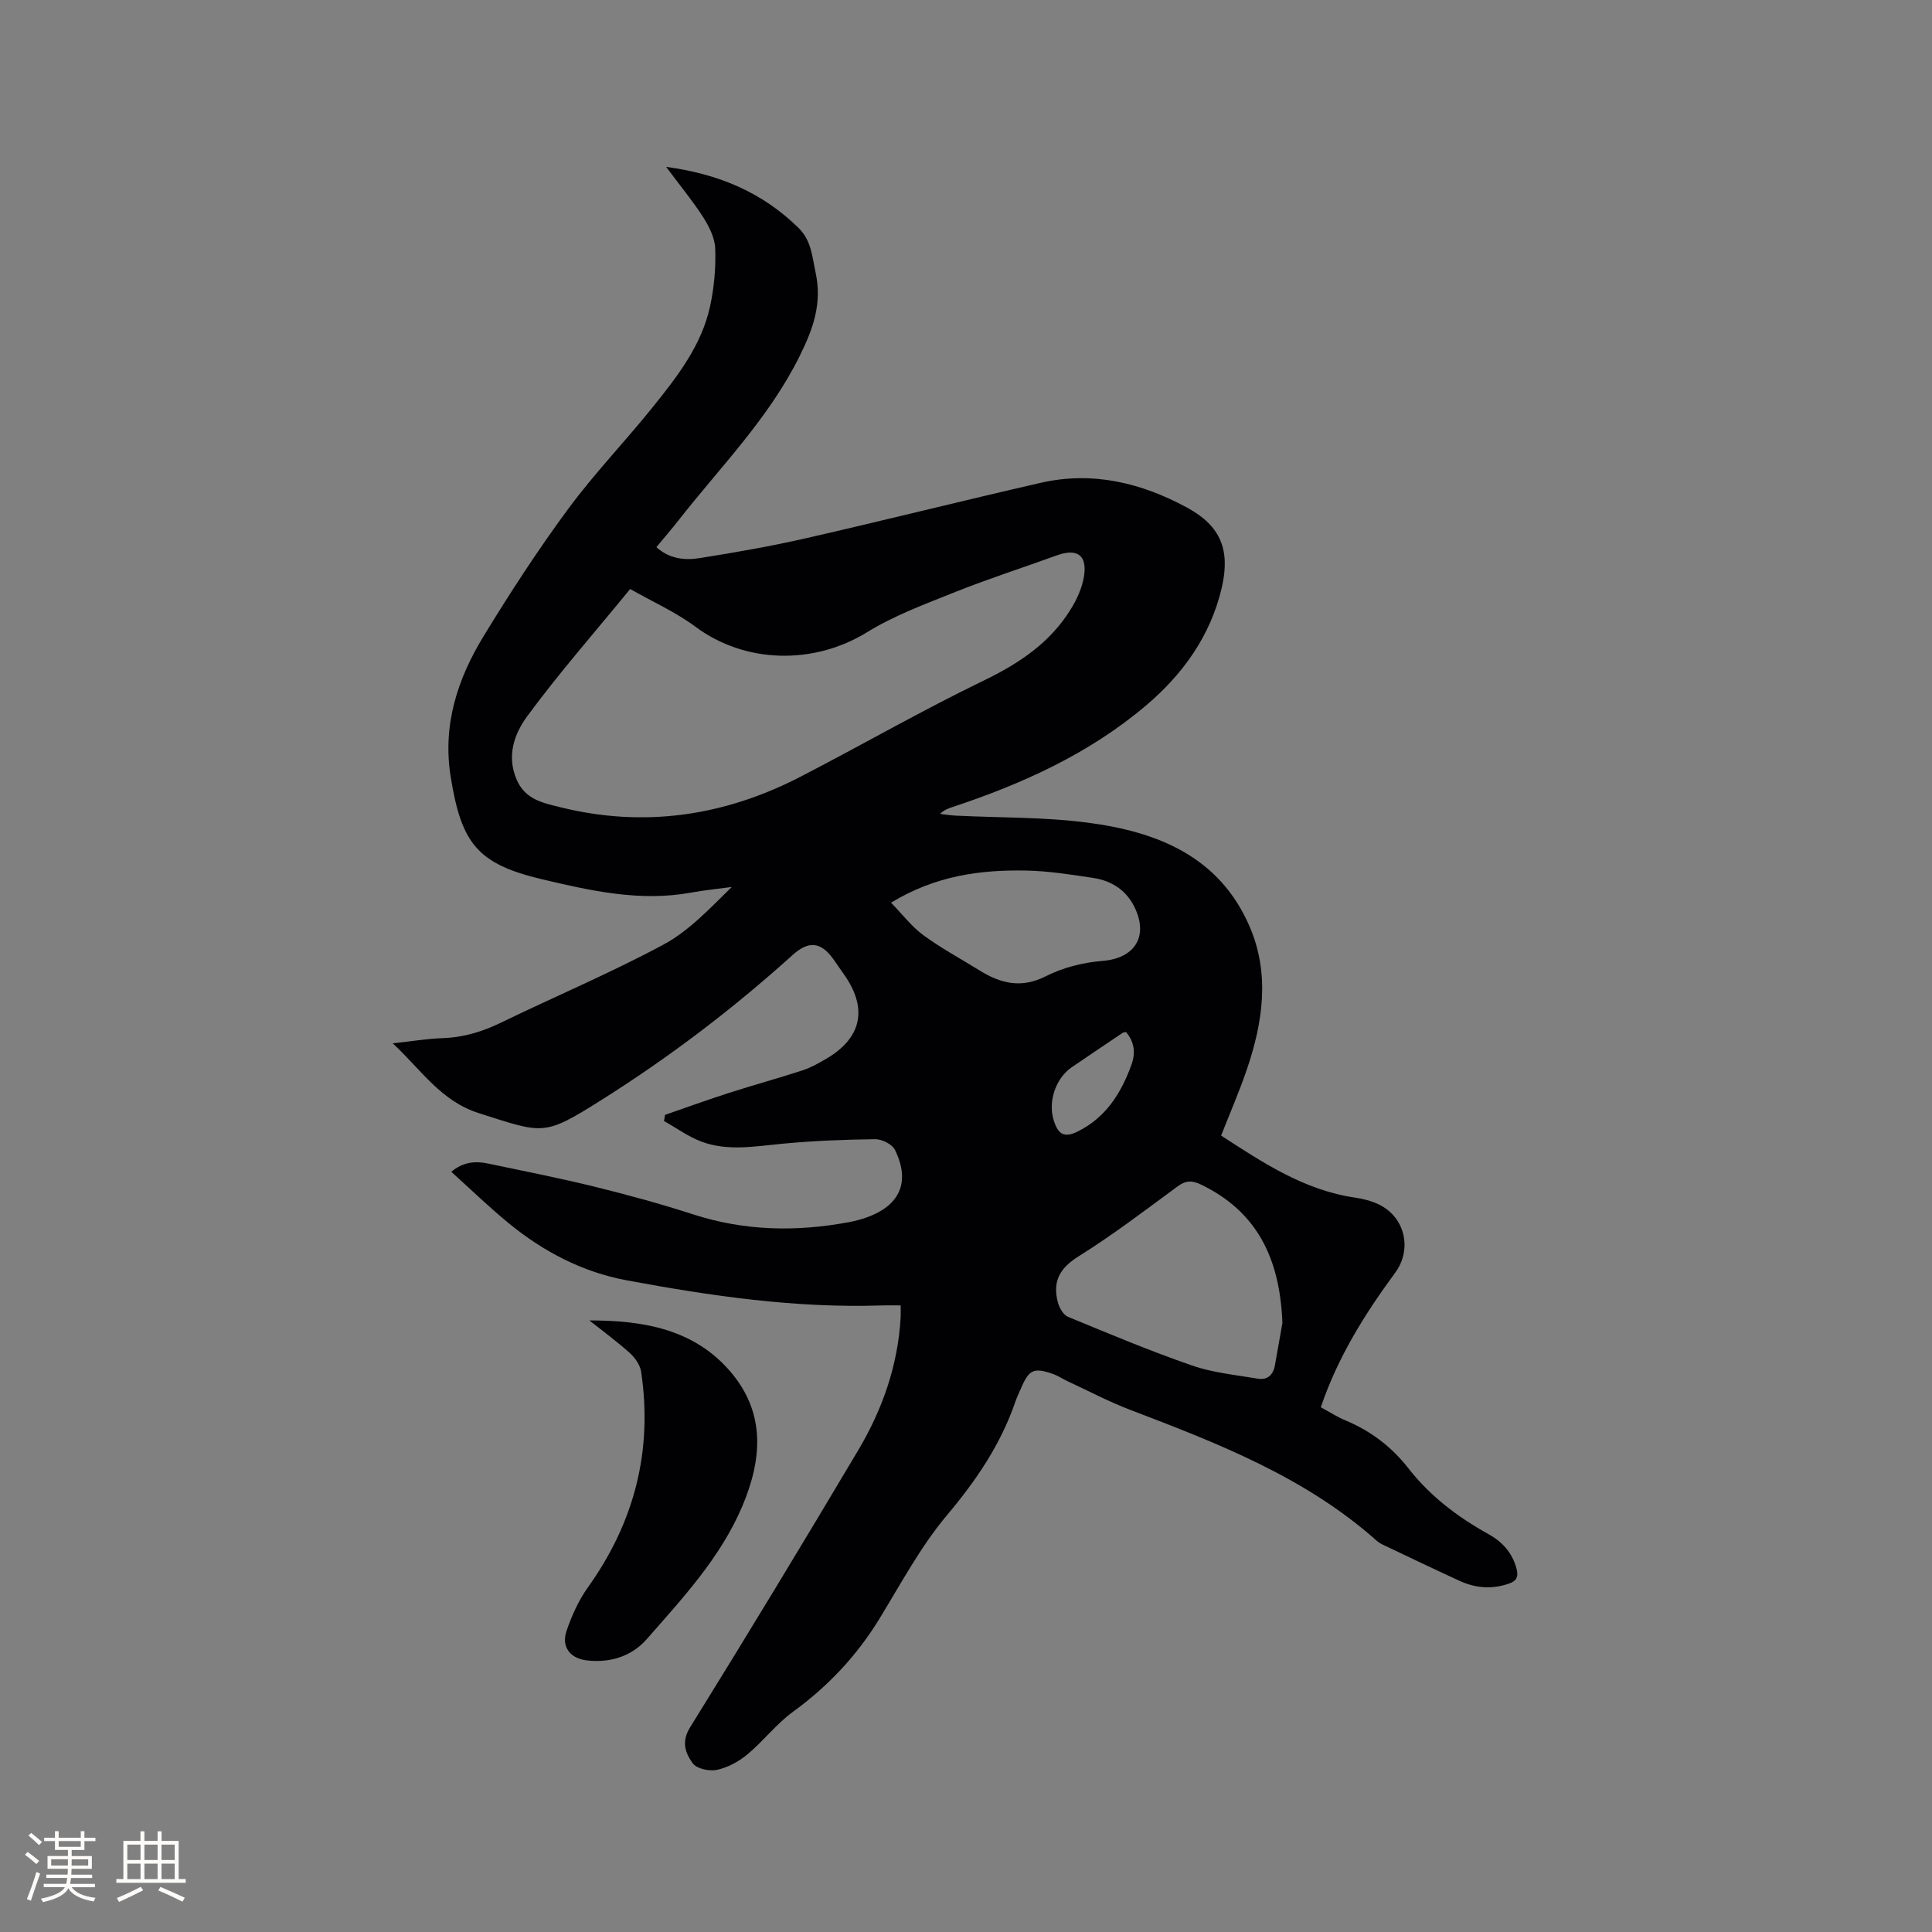 <svg enable-background="new 0 0 400 400" viewBox="0 0 400 400" xmlns="http://www.w3.org/2000/svg"><rect x="0" y="0" width="400" height="400" fill="#808080" stroke="none"/><path d="m137.92 34.55c11.11 1.5 20.02 5.39 27.42 12.65 2.65 2.6 2.8 5.88 3.52 9.22 1.39 6.44-.51 11.68-3.35 17.4-6.39 12.85-16.38 22.86-25.04 33.92-1.43 1.83-2.96 3.59-4.57 5.54 2.63 2.4 5.81 2.77 8.88 2.28 7.42-1.17 14.83-2.47 22.16-4.14 16.2-3.7 32.33-7.75 48.53-11.46 10.75-2.46 20.86.01 30.33 5.15 6.98 3.79 8.94 8.81 7.16 16.53-2.32 10.02-8.09 17.98-15.71 24.44-11.72 9.93-25.51 16.19-39.99 20.99-.88.29-1.76.59-2.63 1.44 1.09.12 2.17.31 3.26.36 9.1.45 18.28.27 27.29 1.45 14.4 1.87 27.32 6.98 33.57 21.58 4.19 9.78 2.72 19.76-.6 29.51-1.56 4.58-3.5 9.04-5.33 13.7 8.71 5.65 17.25 11.33 27.77 12.85 1.66.24 3.36.68 4.86 1.4 5.49 2.63 6.95 9.31 3.43 14.11-6.28 8.55-11.91 17.49-15.42 27.89 1.83.99 3.42 2.02 5.13 2.73 5.2 2.17 9.51 5.44 12.98 9.88 4.5 5.77 10.2 10.1 16.56 13.63 2.87 1.59 4.97 3.84 5.85 7.17.45 1.71.01 2.56-1.6 3.11-3.5 1.2-6.9.94-10.21-.59-5.28-2.43-10.53-4.94-15.79-7.44-.47-.22-.94-.5-1.33-.84-14.81-13.19-32.89-20.19-51.04-27.11-4.43-1.69-8.64-3.92-12.95-5.92-1.05-.49-2.03-1.16-3.12-1.54-3.89-1.34-4.89-.87-6.5 2.87-.42.97-.89 1.93-1.23 2.93-3.04 8.83-8.1 16.27-14.13 23.44-5.47 6.51-9.56 14.21-14.04 21.52-4.67 7.62-10.6 13.92-17.84 19.19-3.48 2.53-6.17 6.11-9.5 8.87-1.77 1.47-4.04 2.69-6.26 3.17-1.57.34-4.19-.22-5.01-1.35-1.49-2.06-2.45-4.4-.55-7.46 11.78-18.99 23.36-38.11 34.78-57.32 5.03-8.46 8.26-17.63 8.81-27.59.03-.63 0-1.26 0-2.44-1.4 0-2.72-.04-4.03.01-17.8.58-35.31-1.97-52.72-5.21-9.12-1.7-17.2-5.93-24.35-11.78-4.09-3.34-7.89-7.04-11.93-10.68 2.41-2.04 4.94-2.27 7.62-1.71 7.32 1.55 14.68 2.98 21.95 4.77 6.88 1.69 13.73 3.56 20.46 5.74 10.67 3.46 21.42 3.66 32.32 1.62 1.24-.23 2.48-.56 3.67-.99 6.9-2.46 9.07-7.39 5.82-13.99-.57-1.15-2.68-2.2-4.06-2.19-6.43.08-12.88.33-19.28.94-5.61.53-11.23 1.59-16.66-.42-2.75-1.02-5.21-2.83-7.81-4.29.07-.42.15-.85.22-1.27 4.44-1.53 8.85-3.14 13.32-4.57 5.04-1.62 10.15-3.01 15.18-4.66 1.79-.59 3.49-1.56 5.12-2.53 7.18-4.31 8.35-10.42 3.39-17.37-.74-1.04-1.44-2.1-2.18-3.13-2.59-3.6-5.1-3.83-8.44-.82-12.3 11.11-25.46 21.11-39.48 29.95-12.08 7.62-12.01 7.05-25.39 2.8-7.98-2.53-11.94-8.95-17.9-14.48 3.92-.42 7.16-.97 10.41-1.08 4.33-.15 8.25-1.37 12.13-3.26 11.14-5.41 22.59-10.23 33.49-16.09 5.29-2.84 9.61-7.48 14.16-11.94-2.82.38-5.66.66-8.46 1.17-10.52 1.92-20.71-.38-30.79-2.76-13.44-3.18-16.71-7.44-18.93-21.15-1.75-10.81 1.41-20.35 6.84-29.25 5.46-8.95 11.2-17.77 17.42-26.21 5.45-7.39 11.86-14.05 17.62-21.22 5.04-6.28 10.06-12.72 11.82-20.82.84-3.89 1.2-7.97 1.06-11.94-.08-2.24-1.3-4.62-2.55-6.59-2.17-3.34-4.73-6.44-7.61-10.32zm-7.45 87.4c-7.51 9.18-14.79 17.46-21.3 26.32-2.64 3.59-4.36 8.16-2.19 13.18 1.78 4.11 5.49 4.79 8.95 5.66 17.4 4.33 34.04 1.86 49.85-6.32 12.68-6.56 25.08-13.69 37.93-19.91 7.35-3.56 13.74-7.83 18.02-14.81 1.27-2.06 2.35-4.45 2.71-6.81.66-4.38-1.46-5.78-5.65-4.27-6.96 2.52-14.02 4.79-20.89 7.53-6.26 2.5-12.71 4.88-18.41 8.39-11.02 6.79-25.2 6.49-35.46-1.12-4.16-3.09-8.99-5.24-13.56-7.84zm135.04 151.96c-.52-13.58-5.38-23.13-16.88-28.67-1.82-.88-3.14-.86-4.84.4-6.74 4.97-13.42 10.06-20.51 14.49-3.95 2.46-5.4 5.29-4.25 9.54.3 1.12 1.13 2.57 2.08 2.96 8.51 3.51 17.01 7.08 25.71 10.09 4.33 1.5 9.04 1.95 13.61 2.72 1.98.33 3.18-.79 3.53-2.77.59-3.33 1.18-6.65 1.55-8.76zm-81.03-87.02c2.36 2.42 4.26 4.94 6.69 6.73 3.65 2.68 7.68 4.84 11.54 7.24 4.41 2.75 8.7 3.87 13.86 1.24 3.55-1.8 7.74-2.84 11.73-3.16 6.41-.51 9.43-4.79 6.79-10.7-1.71-3.83-4.81-5.88-8.79-6.48-4.59-.69-9.22-1.43-13.85-1.52-9.49-.18-18.77 1.05-27.97 6.65zm48.66 26.78c-.31.07-.55.06-.71.17-3.52 2.37-7.03 4.73-10.53 7.12-3.32 2.27-4.95 7.05-3.75 10.95.9 2.94 2.17 3.71 4.86 2.41 5.89-2.86 9.11-7.96 11.26-13.92.9-2.53.54-4.71-1.13-6.73z" fill="#010103"/><path d="m122.02 273.38c11.15 0 21.73 1.76 29.32 10.74 7.25 8.58 6.41 18.16 2.32 27.78-4.51 10.61-12.3 18.95-19.75 27.46-3.12 3.56-7.57 4.97-12.41 4.41-3.47-.41-5.33-2.81-4.2-6.12 1.07-3.14 2.49-6.3 4.41-8.99 9.63-13.46 13.46-28.29 11.03-44.66-.21-1.39-1.25-2.88-2.33-3.86-2.66-2.4-5.57-4.52-8.39-6.76z" fill="#010103"/><g fill="#fcfbfa"><path d="m5.17 384 .55-.58c.85.61 1.65 1.24 2.4 1.87l-.59.64c-.83-.73-1.62-1.38-2.36-1.93m1.22 9.53-.82-.34c.71-1.76 1.37-3.64 1.98-5.63.24.13.5.25.76.36-.6 1.67-1.24 3.54-1.92 5.61m-.5-13.5.57-.54c.56.44 1.31 1.06 2.26 1.87l-.64.64c-.68-.66-1.41-1.32-2.19-1.97m3.25.46h2.24v-1.36h.77v1.36h4.57v-1.36h.76v1.36h2.28v.69h-2.28v1.84h-2.64v1.26h4.18v2.64h-4.21c0 .45-.02.86-.05 1.21h4.32v.69h-4.38c-.04.34-.1.75-.19 1.22h5.15v.69h-4.82c.87 1.19 2.51 1.92 4.93 2.19-.17.31-.3.57-.37.76-2.77-.49-4.52-1.41-5.26-2.76-.56 1.26-2.3 2.23-5.24 2.9-.12-.24-.26-.48-.43-.72 2.73-.55 4.38-1.34 4.96-2.38h-4.38v-.69h4.65c.1-.38.17-.79.21-1.22h-4.32v-.69h4.4c.03-.34.05-.75.05-1.21h-4.2v-2.64h4.23v-1.26h-2.69v-1.84h-2.24zm1.46 4.46v1.29h3.45c.01-.4.02-.57.01-.53v-.32-.45h-3.46zm1.55-2.59h4.57v-1.19h-4.57zm6.11 2.59h-3.42v.77c-.01.19-.01.37-.02.53h3.44z"/><path d="m32.63 379.16h.82v1.98h3.54v7.89h1.46v.78h-14.37v-.78h1.46v-7.89h3.54v-1.98h.82v1.98h2.73zm-3.49 11.48.5.73c-1.61.82-3.28 1.63-5 2.41-.13-.27-.28-.55-.44-.82 1.75-.72 3.4-1.49 4.94-2.32m-2.78-5.55h2.73v-3.18h-2.73zm0 3.95h2.73v-3.2h-2.73zm3.54-3.95h2.73v-3.18h-2.73zm0 3.95h2.73v-3.2h-2.73zm7.89 4.68c-1.84-.92-3.51-1.7-5.02-2.32l.45-.73c1.89.8 3.57 1.55 5.04 2.23zm-1.62-11.81h-2.73v3.18h2.73zm-2.73 7.13h2.73v-3.2h-2.73z"/></g></svg>
